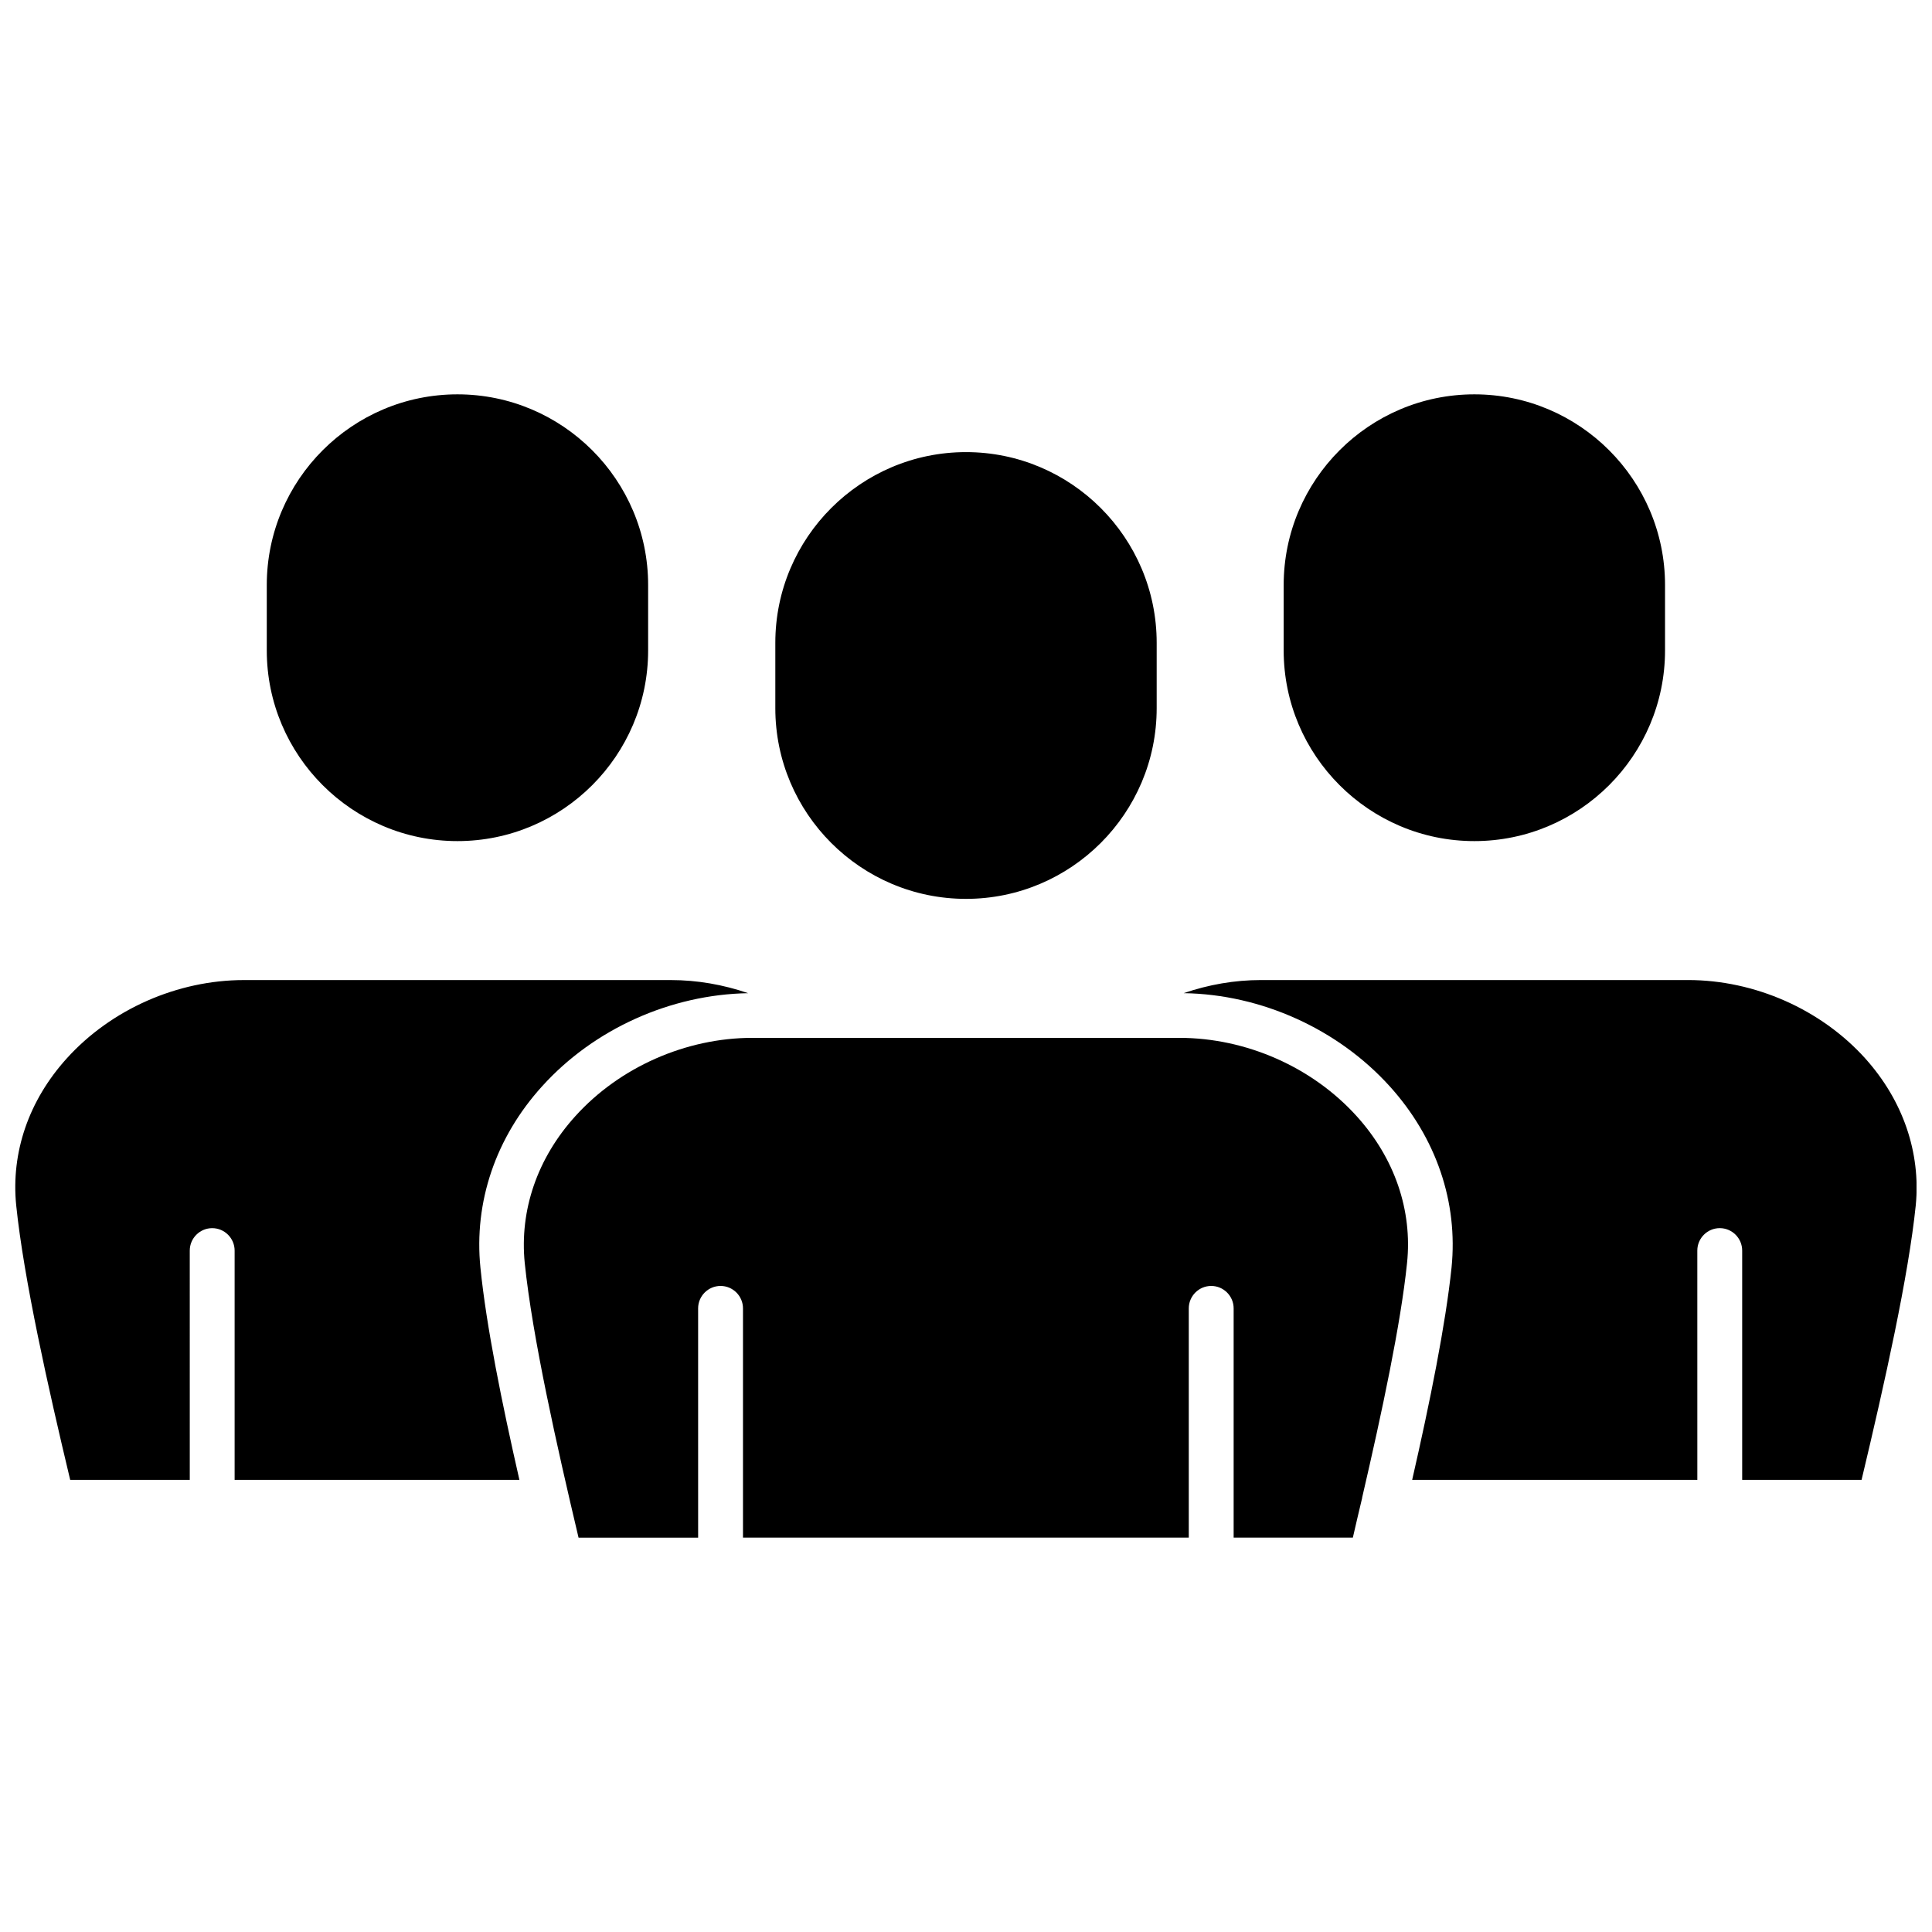<?xml version="1.0" encoding="UTF-8"?>
<!-- Uploaded to: ICON Repo, www.svgrepo.com, Generator: ICON Repo Mixer Tools -->
<svg width="800px" height="800px" version="1.1" viewBox="144 144 512 512" xmlns="http://www.w3.org/2000/svg">
 <defs>
  <clipPath id="b">
   <path d="m457 403h194.9v134h-194.9z"/>
  </clipPath>
  <clipPath id="a">
   <path d="m148.09 403h194.91v134h-194.91z"/>
  </clipPath>
 </defs>
 <path d="m400 382.21c27.859 0 50.531-22.672 50.531-50.531v-17.332c0-27.859-22.672-50.531-50.531-50.531s-50.531 22.672-50.531 50.531v17.332c-0.004 27.859 22.668 50.531 50.531 50.531z"/>
 <path d="m534.72 366.9c27.859 0 50.531-22.672 50.531-50.531v-17.332c0-27.859-22.672-50.531-50.531-50.531s-50.531 22.672-50.531 50.531v17.332c-0.004 27.859 22.668 50.531 50.531 50.531z"/>
 <g clip-path="url(#b)">
  <path d="m638.3 424.48c-11.738-13-29.27-20.758-46.953-20.758h-113.16c-7.004 0-13.906 1.211-20.504 3.477 20.605 0.301 40.91 9.523 54.613 24.688 12.344 13.652 18.137 30.73 16.375 48.062-1.562 14.965-5.691 35.52-10.43 56.227h75.57l-0.004-60.762c0-3.273 2.672-5.945 5.945-5.945 3.273 0 5.945 2.672 5.945 5.945v60.758h31.641c6.195-25.945 12.445-54.109 14.359-72.75 1.359-13.953-3.375-27.809-13.402-38.941z"/>
 </g>
 <path d="m456.53 419.04h-113.11c-17.633 0-35.215 7.758-46.953 20.758-10.078 11.133-14.812 24.938-13.402 38.945 2.016 19.547 8.516 48.516 14.258 72.75h31.691l-0.004-60.762c0-3.273 2.672-5.945 5.945-5.945 3.273 0 5.945 2.672 5.945 5.945v60.758h118.14v-60.758c0-3.273 2.672-5.945 5.945-5.945 3.273 0 5.945 2.672 5.945 5.945v60.758h31.59c0.805-3.477 1.613-7.004 2.469-10.531v-0.102c5.289-22.773 10.227-45.996 11.891-62.121 1.461-13.957-3.273-27.809-13.352-38.945-11.742-12.992-29.273-20.75-47.008-20.75z"/>
 <path d="m265.23 366.9c27.859 0 50.531-22.672 50.531-50.531v-17.332c0-27.859-22.672-50.531-50.531-50.531s-50.531 22.672-50.531 50.531v17.332c0 27.859 22.668 50.531 50.531 50.531z"/>
 <g clip-path="url(#a)">
  <path d="m287.7 431.84c13.703-15.164 34.008-24.285 54.562-24.637-6.602-2.266-13.504-3.477-20.504-3.477h-113.11c-17.633 0-35.215 7.758-46.953 20.758-10.078 11.133-14.812 24.938-13.402 38.945 2.016 19.547 8.516 48.516 14.309 72.75h31.691l-0.004-60.762c0-3.273 2.672-5.945 5.945-5.945 3.273 0 5.945 2.672 5.945 5.945v60.758h75.469c-4.637-20.355-8.766-40.707-10.328-56.227-1.762-17.379 4.031-34.508 16.375-48.109z"/>
 </g>
</svg>